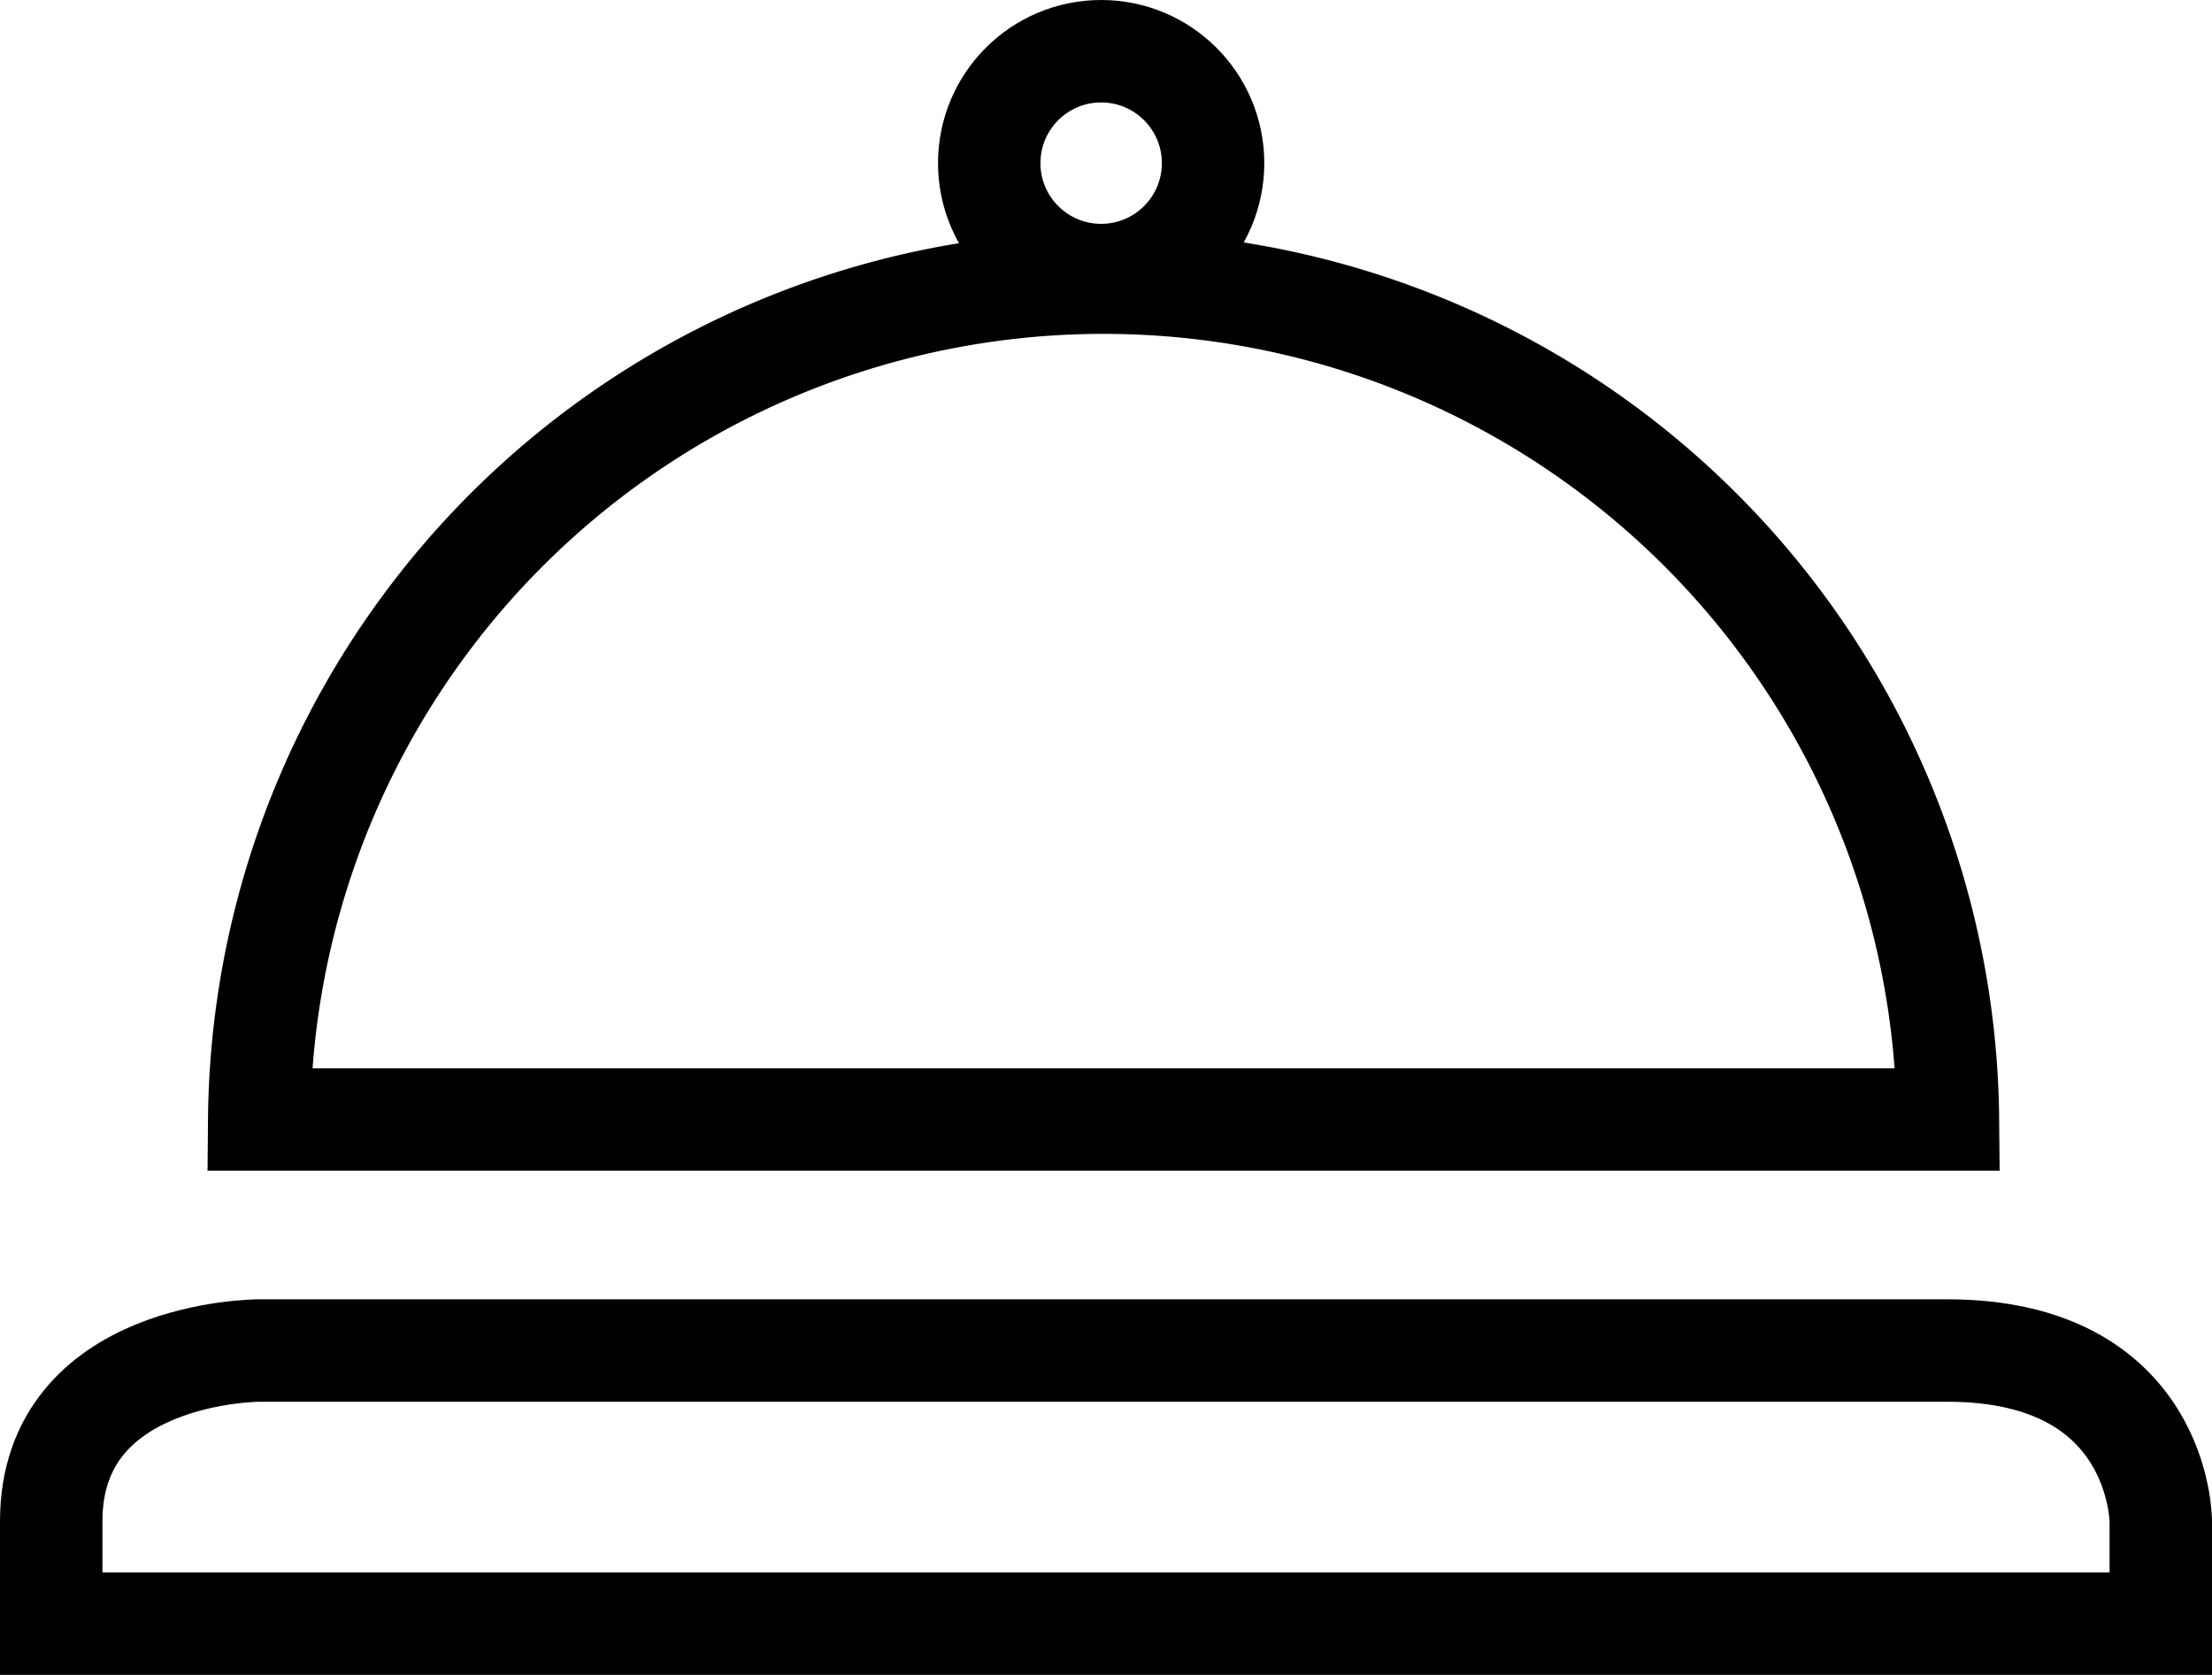 <svg xmlns="http://www.w3.org/2000/svg" width="32.394" height="24.527" viewBox="0 0 32.394 24.527">
  <g id="Group_1781" data-name="Group 1781" transform="translate(-293.25 -35.454)">
    <g id="Group_1780" data-name="Group 1780" transform="translate(294 36.204)">
      <circle id="Ellipse_124" data-name="Ellipse 124" cx="1.639" cy="1.639" r="1.639" transform="translate(13.737)" fill="none" stroke="#000" stroke-miterlimit="10" stroke-width="1.5"/>
      <path id="Path_1369" data-name="Path 1369" d="M484.42,211.285a12.366,12.366,0,0,1,24.731,0Z" transform="translate(-481.374 -195.641)" fill="none" stroke="#000" stroke-miterlimit="10" stroke-width="1.5"/>
      <path id="Path_1370" data-name="Path 1370" d="M510.694,223.145v1.5H479.8v-1.5c0-2.5,3.046-2.5,3.046-2.5h24.731C510.694,220.65,510.694,223.145,510.694,223.145Z" transform="translate(-479.8 -201.618)" fill="none" stroke="#000" stroke-miterlimit="10" stroke-width="1.5"/>
    </g>
  </g>
</svg>
